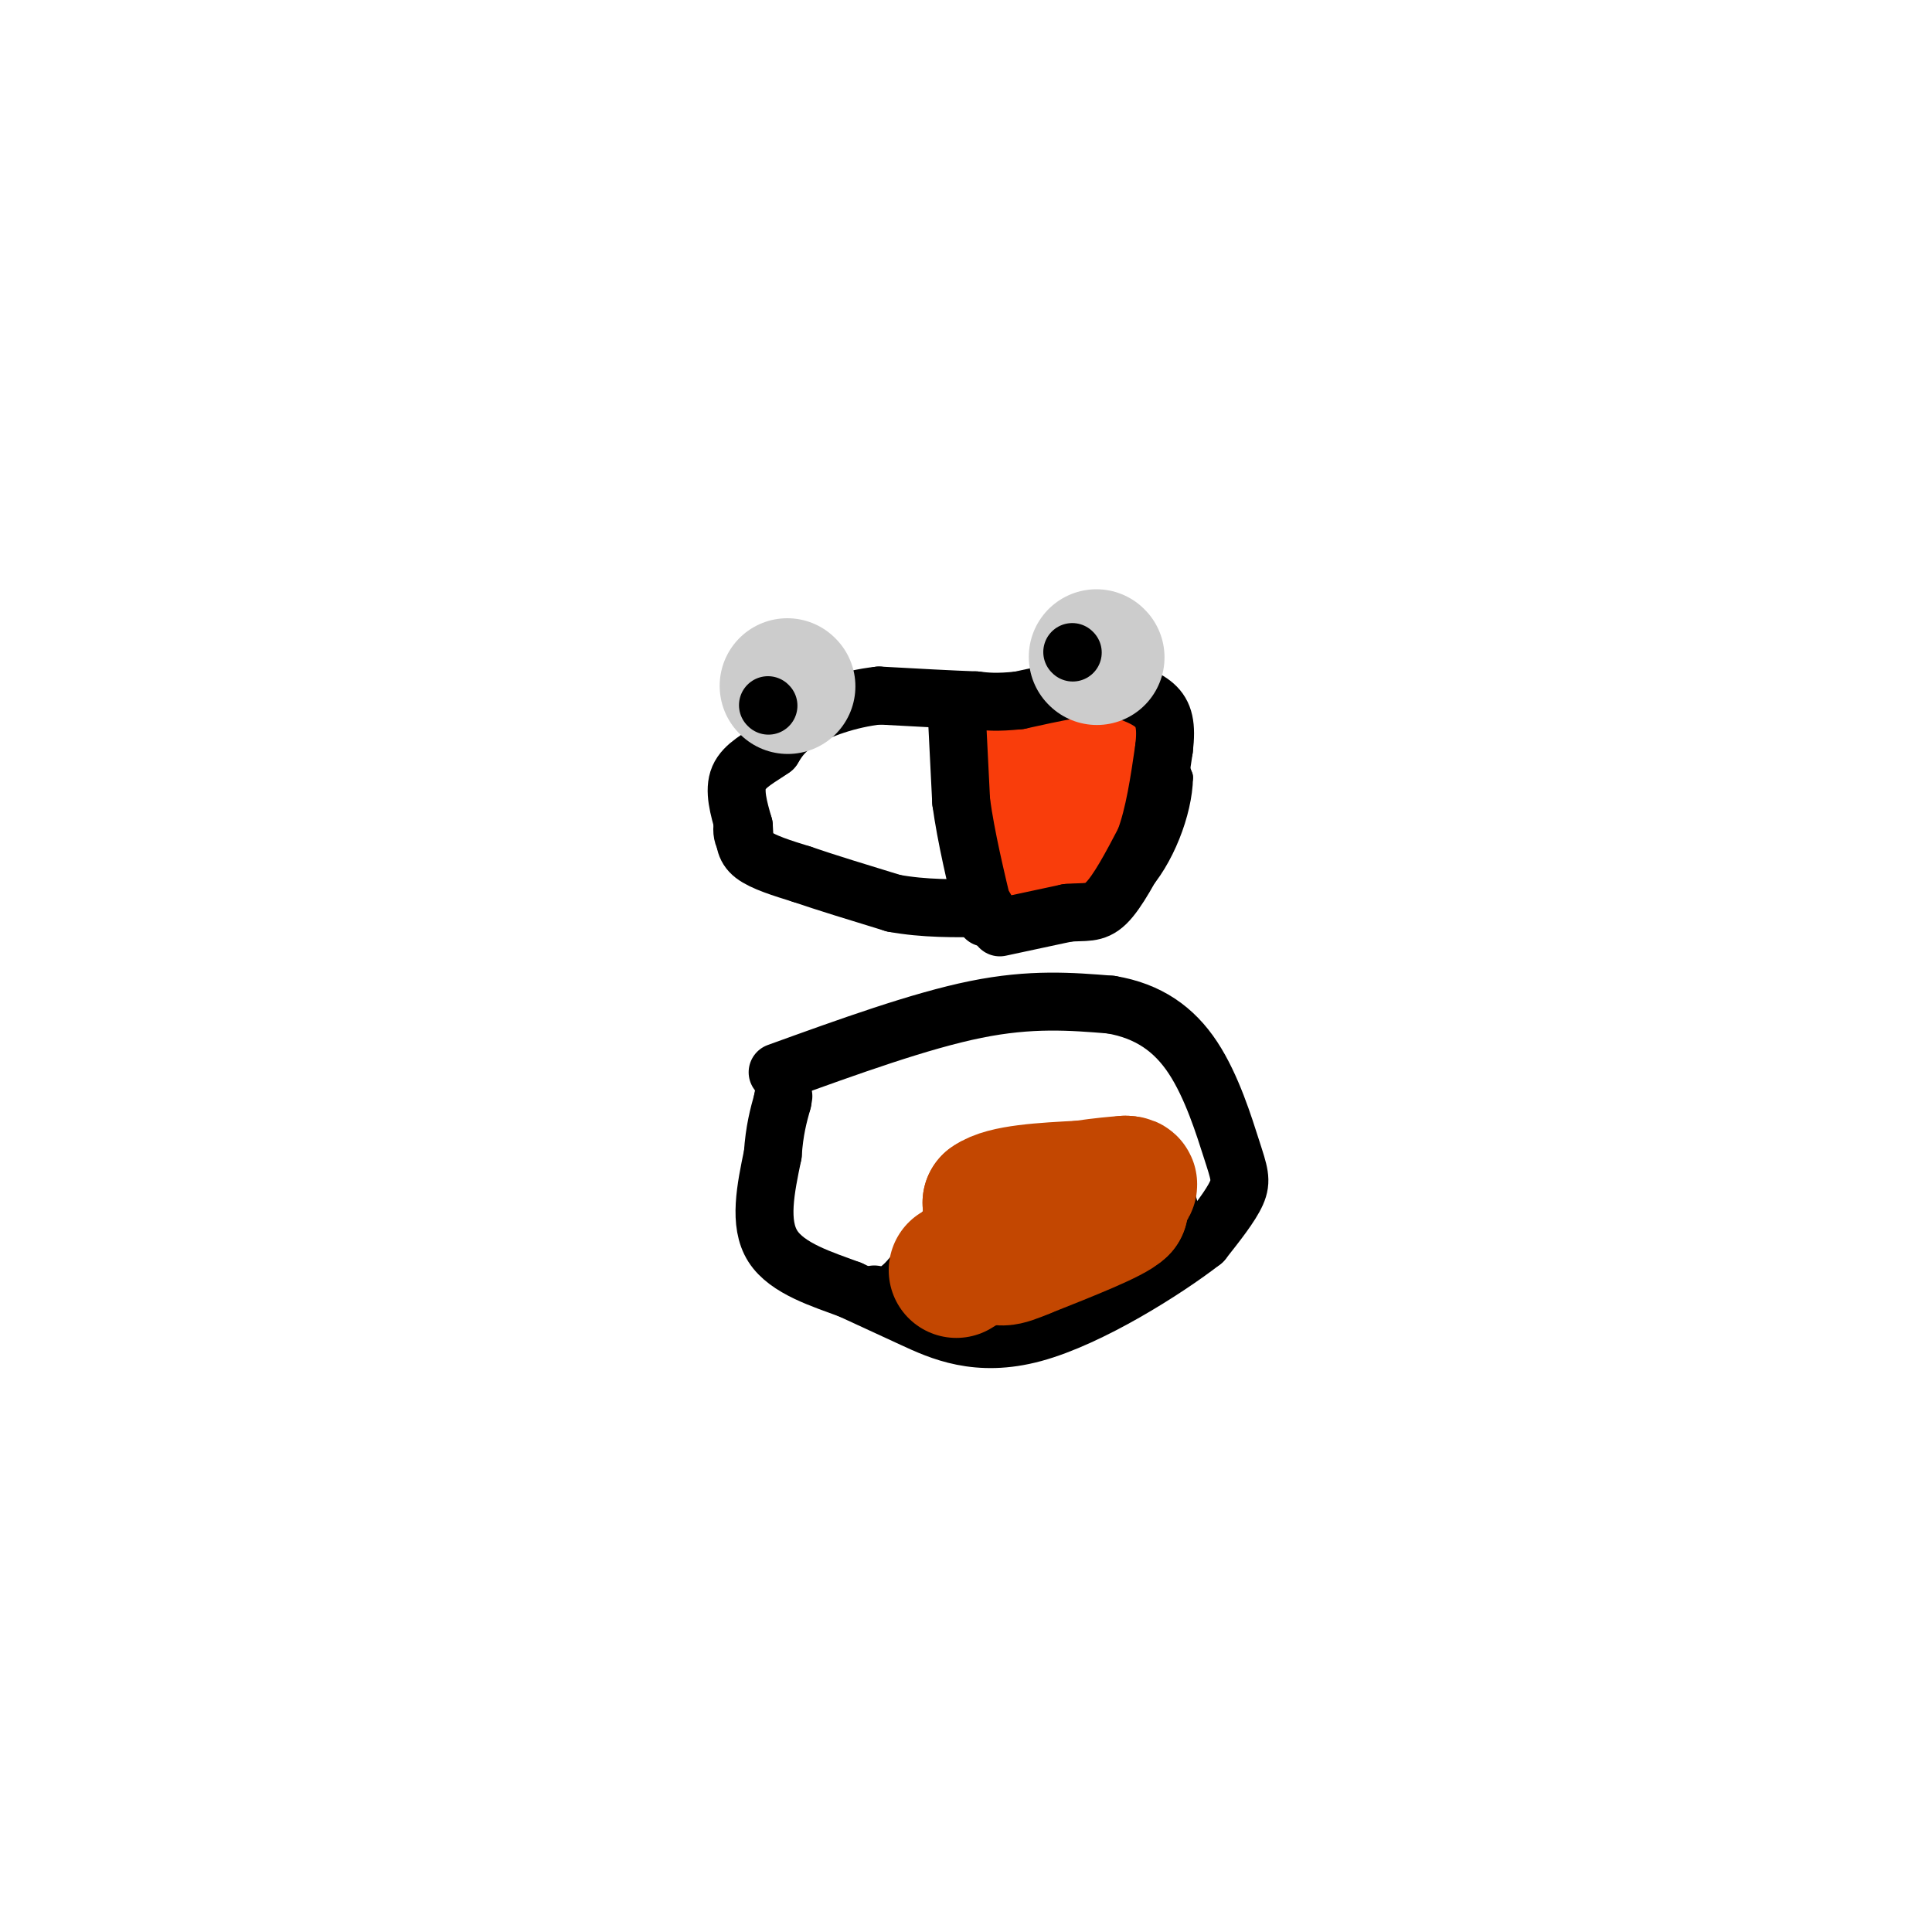<svg viewBox='0 0 400 400' version='1.1' xmlns='http://www.w3.org/2000/svg' xmlns:xlink='http://www.w3.org/1999/xlink'><g fill='none' stroke='#000000' stroke-width='6' stroke-linecap='round' stroke-linejoin='round'><path d='M201,150c0.000,0.000 -1.000,31.000 -1,31'/><path d='M200,181c-0.167,2.167 -0.083,-7.917 0,-18'/><path d='M200,163c-0.578,-5.511 -2.022,-10.289 -2,-13c0.022,-2.711 1.511,-3.356 3,-4'/><path d='M201,146c4.333,-1.833 13.667,-4.417 23,-7'/><path d='M224,139c6.156,-0.200 10.044,2.800 13,7c2.956,4.200 4.978,9.600 7,15'/><path d='M244,161c-0.111,6.911 -3.889,16.689 -9,22c-5.111,5.311 -11.556,6.156 -18,7'/><path d='M217,190c-7.500,0.500 -17.250,-1.750 -27,-4'/><path d='M190,186c-8.000,-1.000 -14.500,-1.500 -21,-2'/><path d='M169,184c-6.167,-1.500 -11.083,-4.250 -16,-7'/><path d='M153,177c-3.156,-3.044 -3.044,-7.156 0,-12c3.044,-4.844 9.022,-10.422 15,-16'/><path d='M168,149c6.000,-3.833 13.500,-5.417 21,-7'/><path d='M189,142c4.667,-0.500 5.833,1.750 7,4'/></g>
<g fill='none' stroke='#F93D0B' stroke-width='20' stroke-linecap='round' stroke-linejoin='round'><path d='M212,156c0.000,0.000 2.000,-3.000 2,-3'/><path d='M214,153c1.667,-0.667 4.833,-0.833 8,-1'/><path d='M222,152c2.167,0.833 3.583,3.417 5,6'/><path d='M227,158c0.833,2.833 0.417,6.917 0,11'/></g>
<g fill='none' stroke='#F93D0B' stroke-width='12' stroke-linecap='round' stroke-linejoin='round'><path d='M224,149c0.000,0.000 4.000,3.000 4,3'/><path d='M228,152c0.333,0.500 -0.833,0.250 -2,0'/><path d='M226,152c-0.333,-0.667 -0.167,-2.333 0,-4'/><path d='M226,148c1.000,0.000 3.500,2.000 6,4'/><path d='M232,152c1.667,1.833 2.833,4.417 4,7'/><path d='M236,159c0.000,3.167 -2.000,7.583 -4,12'/><path d='M232,171c-2.000,3.000 -5.000,4.500 -8,6'/><path d='M224,177c-2.833,1.833 -5.917,3.417 -9,5'/><path d='M215,182c-2.833,0.167 -5.417,-1.917 -8,-4'/><path d='M207,178c-1.000,-2.500 0.500,-6.750 2,-11'/><path d='M209,167c1.333,-1.667 3.667,-0.333 6,1'/><path d='M215,168c0.333,1.667 -1.833,5.333 -4,9'/><path d='M211,177c-1.167,2.333 -2.083,3.667 -3,5'/><path d='M208,182c0.500,1.167 3.250,1.583 6,2'/><path d='M214,184c3.167,-0.500 8.083,-2.750 13,-5'/><path d='M227,179c2.333,-1.667 1.667,-3.333 1,-5'/></g>
<g fill='none' stroke='#000000' stroke-width='12' stroke-linecap='round' stroke-linejoin='round'><path d='M198,146c0.000,0.000 1.000,20.000 1,20'/><path d='M199,166c1.000,7.333 3.000,15.667 5,24'/><path d='M207,192c0.000,0.000 14.000,-3.000 14,-3'/><path d='M221,189c3.600,-0.333 5.600,0.333 8,-2c2.400,-2.333 5.200,-7.667 8,-13'/><path d='M237,174c2.000,-5.333 3.000,-12.167 4,-19'/><path d='M241,155c0.578,-4.778 0.022,-7.222 -2,-9c-2.022,-1.778 -5.511,-2.889 -9,-4'/><path d='M230,142c-4.667,-0.167 -11.833,1.417 -19,3'/><path d='M211,145c-4.667,0.500 -6.833,0.250 -9,0'/><path d='M202,145c-4.833,-0.167 -12.417,-0.583 -20,-1'/><path d='M182,144c-6.400,0.689 -12.400,2.911 -16,5c-3.600,2.089 -4.800,4.044 -6,6'/><path d='M160,155c-2.533,1.822 -5.867,3.378 -7,6c-1.133,2.622 -0.067,6.311 1,10'/><path d='M154,171c0.156,2.711 0.044,4.489 2,6c1.956,1.511 5.978,2.756 10,4'/><path d='M166,181c4.833,1.667 11.917,3.833 19,6'/><path d='M185,187c6.333,1.167 12.667,1.083 19,1'/></g>
<g fill='none' stroke='#CCCCCC' stroke-width='28' stroke-linecap='round' stroke-linejoin='round'><path d='M163,142c0.000,0.000 0.100,0.100 0.1,0.1'/><path d='M227,136c0.000,0.000 0.100,0.100 0.1,0.1'/></g>
<g fill='none' stroke='#000000' stroke-width='12' stroke-linecap='round' stroke-linejoin='round'><path d='M222,135c0.000,0.000 0.100,0.100 0.1,0.1'/><path d='M159,146c0.000,0.000 0.100,0.100 0.1,0.1'/><path d='M161,222c14.750,-5.333 29.500,-10.667 41,-13c11.500,-2.333 19.750,-1.667 28,-1'/><path d='M230,208c7.735,1.297 13.073,5.038 17,11c3.927,5.962 6.442,14.144 8,19c1.558,4.856 2.159,6.388 1,9c-1.159,2.612 -4.080,6.306 -7,10'/><path d='M249,257c-7.667,5.952 -23.333,15.833 -35,19c-11.667,3.167 -19.333,-0.381 -25,-3c-5.667,-2.619 -9.333,-4.310 -13,-6'/><path d='M176,267c-5.578,-2.089 -13.022,-4.311 -16,-9c-2.978,-4.689 -1.489,-11.844 0,-19'/><path d='M160,239c0.333,-5.000 1.167,-8.000 2,-11'/><path d='M162,228c0.333,-1.833 0.167,-0.917 0,0'/><path d='M181,268c2.089,0.356 4.178,0.711 8,-4c3.822,-4.711 9.378,-14.489 15,-19c5.622,-4.511 11.311,-3.756 17,-3'/><path d='M221,242c5.933,-1.000 12.267,-2.000 16,0c3.733,2.000 4.867,7.000 6,12'/></g>
<g fill='none' stroke='#C34701' stroke-width='28' stroke-linecap='round' stroke-linejoin='round'><path d='M198,263c0.000,0.000 23.000,-14.000 23,-14'/><path d='M221,249c5.667,-2.167 8.333,-0.583 11,1'/><path d='M232,250c-1.500,1.667 -10.750,5.333 -20,9'/><path d='M212,259c-4.400,1.844 -5.400,1.956 -6,0c-0.600,-1.956 -0.800,-5.978 -1,-10'/><path d='M205,249c3.000,-2.167 11.000,-2.583 19,-3'/><path d='M224,246c4.667,-0.667 6.833,-0.833 9,-1'/><path d='M233,245c1.500,0.000 0.750,0.500 0,1'/></g>
</svg>